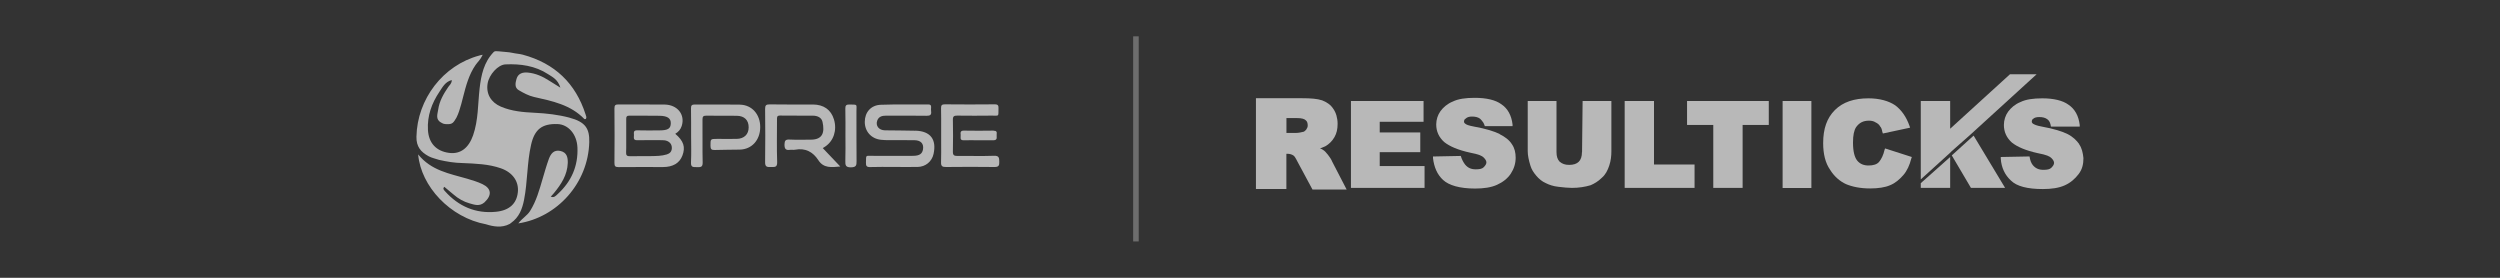 <?xml version="1.0" encoding="UTF-8"?><svg id="a" xmlns="http://www.w3.org/2000/svg" width="450" height="50" viewBox="0 0 450 50"><rect x="0" y="0" width="450" height="50" fill="#333333" stroke="none"/><g opacity=".65"><line x1="204.47" y1="6.54" x2="204.47" y2="43.46" fill="none" opacity=".44" stroke="#fff" stroke-miterlimit="10"/><path d="m239.04,27.87h0c-.38-.48-.67-.77-.87-.87-.1-.1-.29-.19-.57-.29.38-.1.67-.29.96-.38.67-.38,1.25-.96,1.64-1.64s.57-1.44.57-2.4c0-1.05-.29-2.02-.77-2.69-.48-.77-1.25-1.25-2.02-1.54-.87-.29-2.02-.38-3.56-.38h-8.35v16.34h5.48v-6.34h.19c.38,0,.77.1,1.05.29.19.1.38.38.77,1.15l2.69,5h6.15l-2.59-5c-.19-.48-.48-.87-.77-1.25h0Zm-7.49-6.62h1.82c1.05,0,1.44.19,1.64.38.29.19.38.57.38.96,0,.29-.1.48-.29.77h0c-.19.19-.38.38-.57.38-.77.19-1.15.19-1.25.19h-1.72v-2.69h0Z" fill="#fff"/><polygon points="248.35 27.39 255.65 27.39 255.65 23.84 248.35 23.84 248.35 21.92 256.24 21.92 256.24 18.18 243.17 18.18 243.17 33.82 256.42 33.82 256.42 29.89 248.35 29.89 248.35 27.39" fill="#fff"/><path d="m269.96,24.13c-.96-.48-2.49-.96-4.61-1.34-1.05-.19-1.44-.38-1.54-.48-.19-.1-.29-.29-.29-.38,0-.29.1-.48.29-.57.29-.29.67-.38,1.15-.38.57,0,1.05.1,1.44.38.19.19.38.38.57.67.19.29.29.67.29.67h5v-.29c-.19-1.64-.87-2.88-2.02-3.65-1.05-.77-2.69-1.15-4.8-1.15-1.64,0-2.98.19-3.94.67-.96.38-1.72,1.05-2.21,1.72s-.77,1.54-.77,2.4c0,1.25.48,2.31,1.44,3.17.96.77,2.49,1.44,4.71,1.92,1.54.29,2.11.57,2.4.87s.48.57.48.87-.19.57-.48.87-.77.38-1.44.38c-.87,0-1.44-.29-1.92-.87-.29-.38-.57-.87-.77-1.54l-5,.1v.29c.19,1.64.77,2.98,1.82,3.94s2.98,1.54,5.76,1.54c1.54,0,2.88-.19,3.94-.67s1.92-1.15,2.49-2.02.87-1.82.87-2.88c0-.87-.19-1.72-.67-2.4-.48-.77-1.25-1.34-2.21-1.82h0v-.02Z" fill="#fff"/><path d="m284.75,27.39c0,.77-.19,1.34-.57,1.72-.38.38-.96.57-1.72.57s-1.25-.19-1.72-.57c-.38-.38-.57-.96-.57-1.72v-9.21h-5.18v9.03c0,.77.19,1.64.48,2.59.19.67.57,1.25,1.05,1.82s1.05,1.05,1.72,1.34c.57.29,1.34.57,2.31.67.87.1,1.72.19,2.4.19,1.25,0,2.4-.19,3.36-.48.67-.29,1.34-.67,2.02-1.34.67-.57,1.05-1.34,1.34-2.21s.38-1.72.38-2.59v-9.02h-5.18l-.1,9.22h-.02Z" fill="#fff"/><polygon points="297.72 29.61 297.72 18.18 292.44 18.18 292.44 33.82 305.02 33.82 305.02 29.61 297.72 29.61" fill="#fff"/><polygon points="303.67 22.49 308.39 22.49 308.39 33.82 313.67 33.82 313.67 22.49 318.38 22.49 318.38 18.18 303.67 18.18 303.67 22.49" fill="#fff"/><rect x="320.87" y="18.18" width="5.18" height="15.66" fill="#fff"/><path d="m339.31,26.72l-.1.29c-.19.87-.57,1.64-.96,2.11s-1.05.67-1.92.67-1.54-.29-2.02-.87-.77-1.64-.77-3.26c0-1.34.19-2.21.57-2.79.57-.77,1.25-1.15,2.31-1.15.48,0,.87.1,1.15.29.38.19.67.38.87.77.19.19.29.48.38.96l.1.29,4.9-1.05-.1-.29c-.57-1.64-1.44-2.88-2.59-3.74-1.15-.77-2.79-1.25-4.8-1.25-2.59,0-4.61.67-6.05,2.11s-2.11,3.36-2.11,5.95c0,1.92.38,3.56,1.25,4.8.77,1.25,1.82,2.11,2.88,2.59,1.15.48,2.59.77,4.33.77,1.44,0,2.69-.19,3.56-.57.96-.38,1.72-1.05,2.4-1.82s1.15-1.82,1.44-2.98l.1-.29-4.8-1.54h0l-.02.02Z" fill="#fff"/><path d="m374.27,25.95c-.48-.67-1.15-1.34-2.11-1.82s-2.49-.96-4.61-1.34c-1.05-.19-1.34-.38-1.54-.48-.19-.1-.29-.29-.29-.38,0-.29.1-.48.29-.57.19-.19.57-.29,1.05-.29.57,0,1.05.1,1.44.38s.57.67.67,1.34h5.18v-.29c-.19-1.64-.87-2.88-2.02-3.65-1.05-.77-2.69-1.15-4.71-1.15-1.64,0-2.98.19-3.94.67-.96.38-1.72,1.05-2.21,1.72s-.77,1.54-.77,2.4c0,1.25.48,2.31,1.44,3.17.96.77,2.49,1.44,4.71,1.92,1.54.29,2.11.57,2.4.87.29.29.48.57.48.87s-.19.57-.48.87-.77.38-1.44.38c-.87,0-1.44-.29-1.92-.87-.29-.38-.48-.87-.57-1.54h0l-5.18.1v.29c.1,1.64.77,2.98,1.82,3.94,1.05,1.05,2.98,1.54,5.76,1.54,1.54,0,2.88-.19,3.94-.67s1.82-1.15,2.49-2.02.87-1.82.87-2.88c-.1-.96-.29-1.82-.77-2.49h0v-.03Z" fill="#fff"/><polygon points="345.74 33.82 351.03 33.82 351.03 28.26 345.74 32.97 345.74 33.82" fill="#fff"/><polygon points="361.79 13.37 351.03 23.17 351.03 18.18 345.74 18.18 345.74 27.97 345.74 32.29 351.03 27.49 351.32 27.2 354.58 24.32 366.59 13.37 361.79 13.37" fill="#fff"/><polygon points="355.25 24.41 351.32 27.97 354.77 33.82 360.92 33.82 355.25 24.41" fill="#fff"/><g id="b"><path d="m102.48,21.17c-2.03-.53-4.13-.77-6.24-.87-2.05-.1-4.13-.27-6.07-1.1-1.81-.77-2.7-2.32-2.4-4.16.26-1.6,1.86-3.39,3.21-3.45,2.71-.12,5.34.24,7.66,1.75.8.52,1.78.96,2.23,2.44-.85-.54-1.42-.88-1.97-1.23-1.2-.78-2.48-1.36-3.91-1.49-.89-.08-1.74.15-2.02,1.15-.2.72-.39,1.57.42,2.03.85.5,1.77.99,2.72,1.21,3.3.74,6.6,1.4,9.08,3.98.04.04.17,0,.27-.02.18-.28.03-.54-.05-.8-1.8-5.63-5.56-9.21-11.28-10.76-.62-.17-1.14-.17-1.92-.34-.33-.07-.67-.12-1-.14-.72-.04-1.17-.14-1.97-.16-.14,0-.27.05-.37.15-1.77,1.83-2.26,4.13-2.54,6.56-.32,2.82-.22,5.69-1.17,8.43-.8,2.28-2.26,3.44-4.32,3.17-2.31-.3-3.68-1.76-3.81-4.14-.14-2.54.68-4.8,2.09-6.89.56-.84,1.03-1.77,2.2-2.08,0,.64-.39.89-.62,1.23-.85,1.25-1.61,2.55-1.82,4.06-.11.8-.56,1.8.54,2.37.15.08.27.16.43.21.2.06.4.06.6.07.22.01.44,0,.65-.05.06-.02.11-.03.17-.06.08-.03.15-.08.22-.13.14-.11.24-.26.34-.4.12-.17.23-.35.33-.53.19-.37.34-.76.48-1.16.29-.84.5-1.71.72-2.57.51-1.99,1.04-4.01,2.24-5.75.4-.58.83-.87,1.29-1.84-.27.03-.42.08-.59.13-6.56,1.75-11.2,7.85-11.34,14.62-.04,1.81.81,2.75,2.17,3.5.58.32,1.27.45,1.91.67,1.46.32,2.7.54,4.23.57,2.32.1,4.67.17,6.88.94,2.18.76,3.28,2.43,3.06,4.34-.22,1.99-1.49,3.25-3.94,3.49-3.64.36-6.71-.96-9.15-3.68-.2-.22-.49-.48-.14-.81.56.47,1.13.94,1.68,1.4.82.72,1.83,1.29,2.85,1.57.89.25,1.8.61,2.7-.18,1.37-1.28,1.27-2.49-.37-3.28-.88-.42-1.83-.7-2.77-.98-3.15-.91-6.46-1.45-8.8-4.37.5,5.76,5.77,11.39,12.21,12.58,1.28.41,2.85.7,4.26-.06h-.01.02c.08-.06.17-.12.25-.19,1.43-1.01,2-2.48,2.33-4.14.65-3.29.52-6.67,1.27-9.94.62-2.72,1.93-3.81,4.77-3.71,1.9.07,3.46,1.8,3.57,4.2.15,3.33-1.08,6.14-3.54,8.39-.32.29-.64.73-1.26.48.2-.23.39-.43.56-.63,1.31-1.59,2.42-3.27,2.5-5.43.03-1.03-.17-1.91-1.33-2.17-1.19-.26-1.74.53-2.08,1.45-.43,1.18-.77,2.4-1.13,3.61-.58,1.98-1.12,3.96-2.24,5.74-.53.85-1.45,1.33-2.12,2.24,7-1.08,12.58-7.25,12.77-14.63.06-2.42-.66-3.63-3.57-4.4h-.02Z" fill="#fff"/></g><path d="m121.54,24.09c.6-.36.97-.8,1.17-1.42.65-2.03-.76-3.82-3.09-3.85-2.76-.03-5.52,0-8.27-.02-.54,0-.76.1-.75.71.03,3.28.03,6.55,0,9.83,0,.56.14.74.72.74,2.67-.03,5.34-.01,8.02-.01,1.78,0,2.97-.7,3.49-2.06.58-1.52.24-2.63-1.28-3.92h-.01Zm-1.53,3.71c-.93.29-1.89.28-2.85.3-1.25.03-2.5-.02-3.74.02-.59.02-.75-.18-.72-.74,0-.24.02-.48.02-.72v-4.5c0-.26,0-.52,0-.78,0-.4.11-.56.54-.56,1.83.02,3.66-.02,5.49.02,1.45.03,2.03.49,1.99,1.4-.03.91-.52,1.22-2.01,1.23-1.33,0-2.67.04-4.01-.01-.74-.03-.62.42-.61.84.02.42-.21.96.6.94,1.42-.04,2.85,0,4.27-.01.38,0,.76,0,1.11.15.56.24.86.68.84,1.3-.02.59-.34.94-.91,1.12h0Z" fill="#fff"/><path d="m148.51,26.4c1.55-1.02,2.19-2.98,1.6-4.91-.53-1.74-1.85-2.68-3.81-2.68-2.59,0-5.17.02-7.76-.02-.67-.01-.82.19-.82.83.03,3.19.05,6.38,0,9.57-.02.9.41.89,1.04.87.61-.02,1.16.14,1.13-.87-.09-2.55-.03-5.1-.03-7.66,0-.39-.05-.74.55-.73,1.98.03,3.95,0,5.93.02.77.01,1.53.31,1.71,1.11.43,1.93.02,3.21-2.12,3.21-1.28,0-2.56.04-3.83-.02-.68-.03-.87.17-.89.86-.02.81.22,1.11,1.02.99.28-.04.59.04.87-.02,1.84-.35,3.21.36,4.2,1.88.97,1.5,2.39,1.28,3.95,1.14-1.1-1.16-2.11-2.22-3.15-3.31.18-.12.3-.19.42-.27h0Z" fill="#fff"/><path d="m164.78,23.53c-1.83-.06-3.66-.03-5.49-.07-1.11-.02-1.73-.84-1.38-1.78.27-.7.87-.86,1.56-.86,2.44,0,4.88-.02,7.32.02.67.01.9-.19.81-.83-.03-.23-.02-.46,0-.7.03-.38-.14-.51-.51-.51-2.85.02-5.69-.04-8.54.06-1.79.06-2.89,1.36-2.89,3.08s1.16,3.03,2.9,3.22c.46.05.92.07,1.39.07,1.57,0,3.14-.02,4.7.01,1.12.02,1.66.65,1.49,1.65-.14.8-.64,1.15-1.77,1.16-2.41.02-4.82,0-7.23,0-1.44,0-1.21-.21-1.27,1.23-.02.6.14.81.77.79,1.42-.05,2.85-.02,4.27-.02h0c1.42,0,2.85.02,4.27,0,1.43-.03,2.56-.97,2.86-2.34.57-2.62-.55-4.1-3.25-4.19h0Z" fill="#fff"/><path d="m133.16,18.83c-2.7-.04-5.4,0-8.1-.02-.55,0-.69.19-.68.7,0,.83.02,1.65.02,2.48v2.48c0,.83.02,1.59.02,2.39s0,1.59-.04,2.39c-.05.96.51.81,1.09.83.6.02,1.03.04,1.01-.82-.06-2.58,0-5.16-.03-7.74,0-.51.12-.71.68-.7,1.83.03,3.66,0,5.49.02,1.38.02,2.15.79,2.14,2.09,0,1.26-.82,2.05-2.17,2.07-1.16.02-2.32,0-3.49,0-1.24,0-1.21,0-1.21,1.27,0,.58.2.75.76.73,1.51-.05,3.02-.04,4.53-.07,2.14-.05,3.65-1.71,3.66-4.03.02-2.3-1.49-4.02-3.64-4.06h-.04Z" fill="#fff"/><path d="m179.87,29.14c-.02-.67.01-1.13-.93-1.1-2.21.08-4.41,0-6.62.03-.59,0-.81-.14-.8-.77.04-1.91.04-3.83,0-5.74-.02-.64.23-.76.8-.75,2.06.03,4.12.02,6.18,0,1.4-.01,1.19.25,1.23-1.25.02-.51-.04-.79-.68-.78-2.99.03-5.98.03-8.97,0-.52,0-.7.14-.69.68.03,1.24.02,2.48.02,3.71v2.44c0,1.2.02,2.39-.02,3.59-.03.72.24.87.9.86,2.9-.03,5.81-.04,8.71,0,.78.01.89-.28.87-.95h0v.03Z" fill="#fff"/><path d="m154.16,20.06c0-1.37.27-1.2-1.23-1.25-.62-.02-.79.18-.77.78.04,1.62.02,3.24.02,4.86,0,1.5.03,3.01-.02,4.51-.02.78.05,1.18,1.03,1.16.92-.02,1-.36.99-1.11-.04-2.98,0-5.96-.02-8.94h0Z" fill="#fff"/><path d="m178.83,23.51c-1.77.03-3.54.03-5.32,0-.64-.01-.64.34-.59.77.05.4-.26,1,.58.97.87-.03,1.74,0,2.62,0h2.71c.84-.02.5-.68.57-1.1.07-.41-.05-.63-.55-.62h0l-.02-.02Z" fill="#fff"/></g></svg>